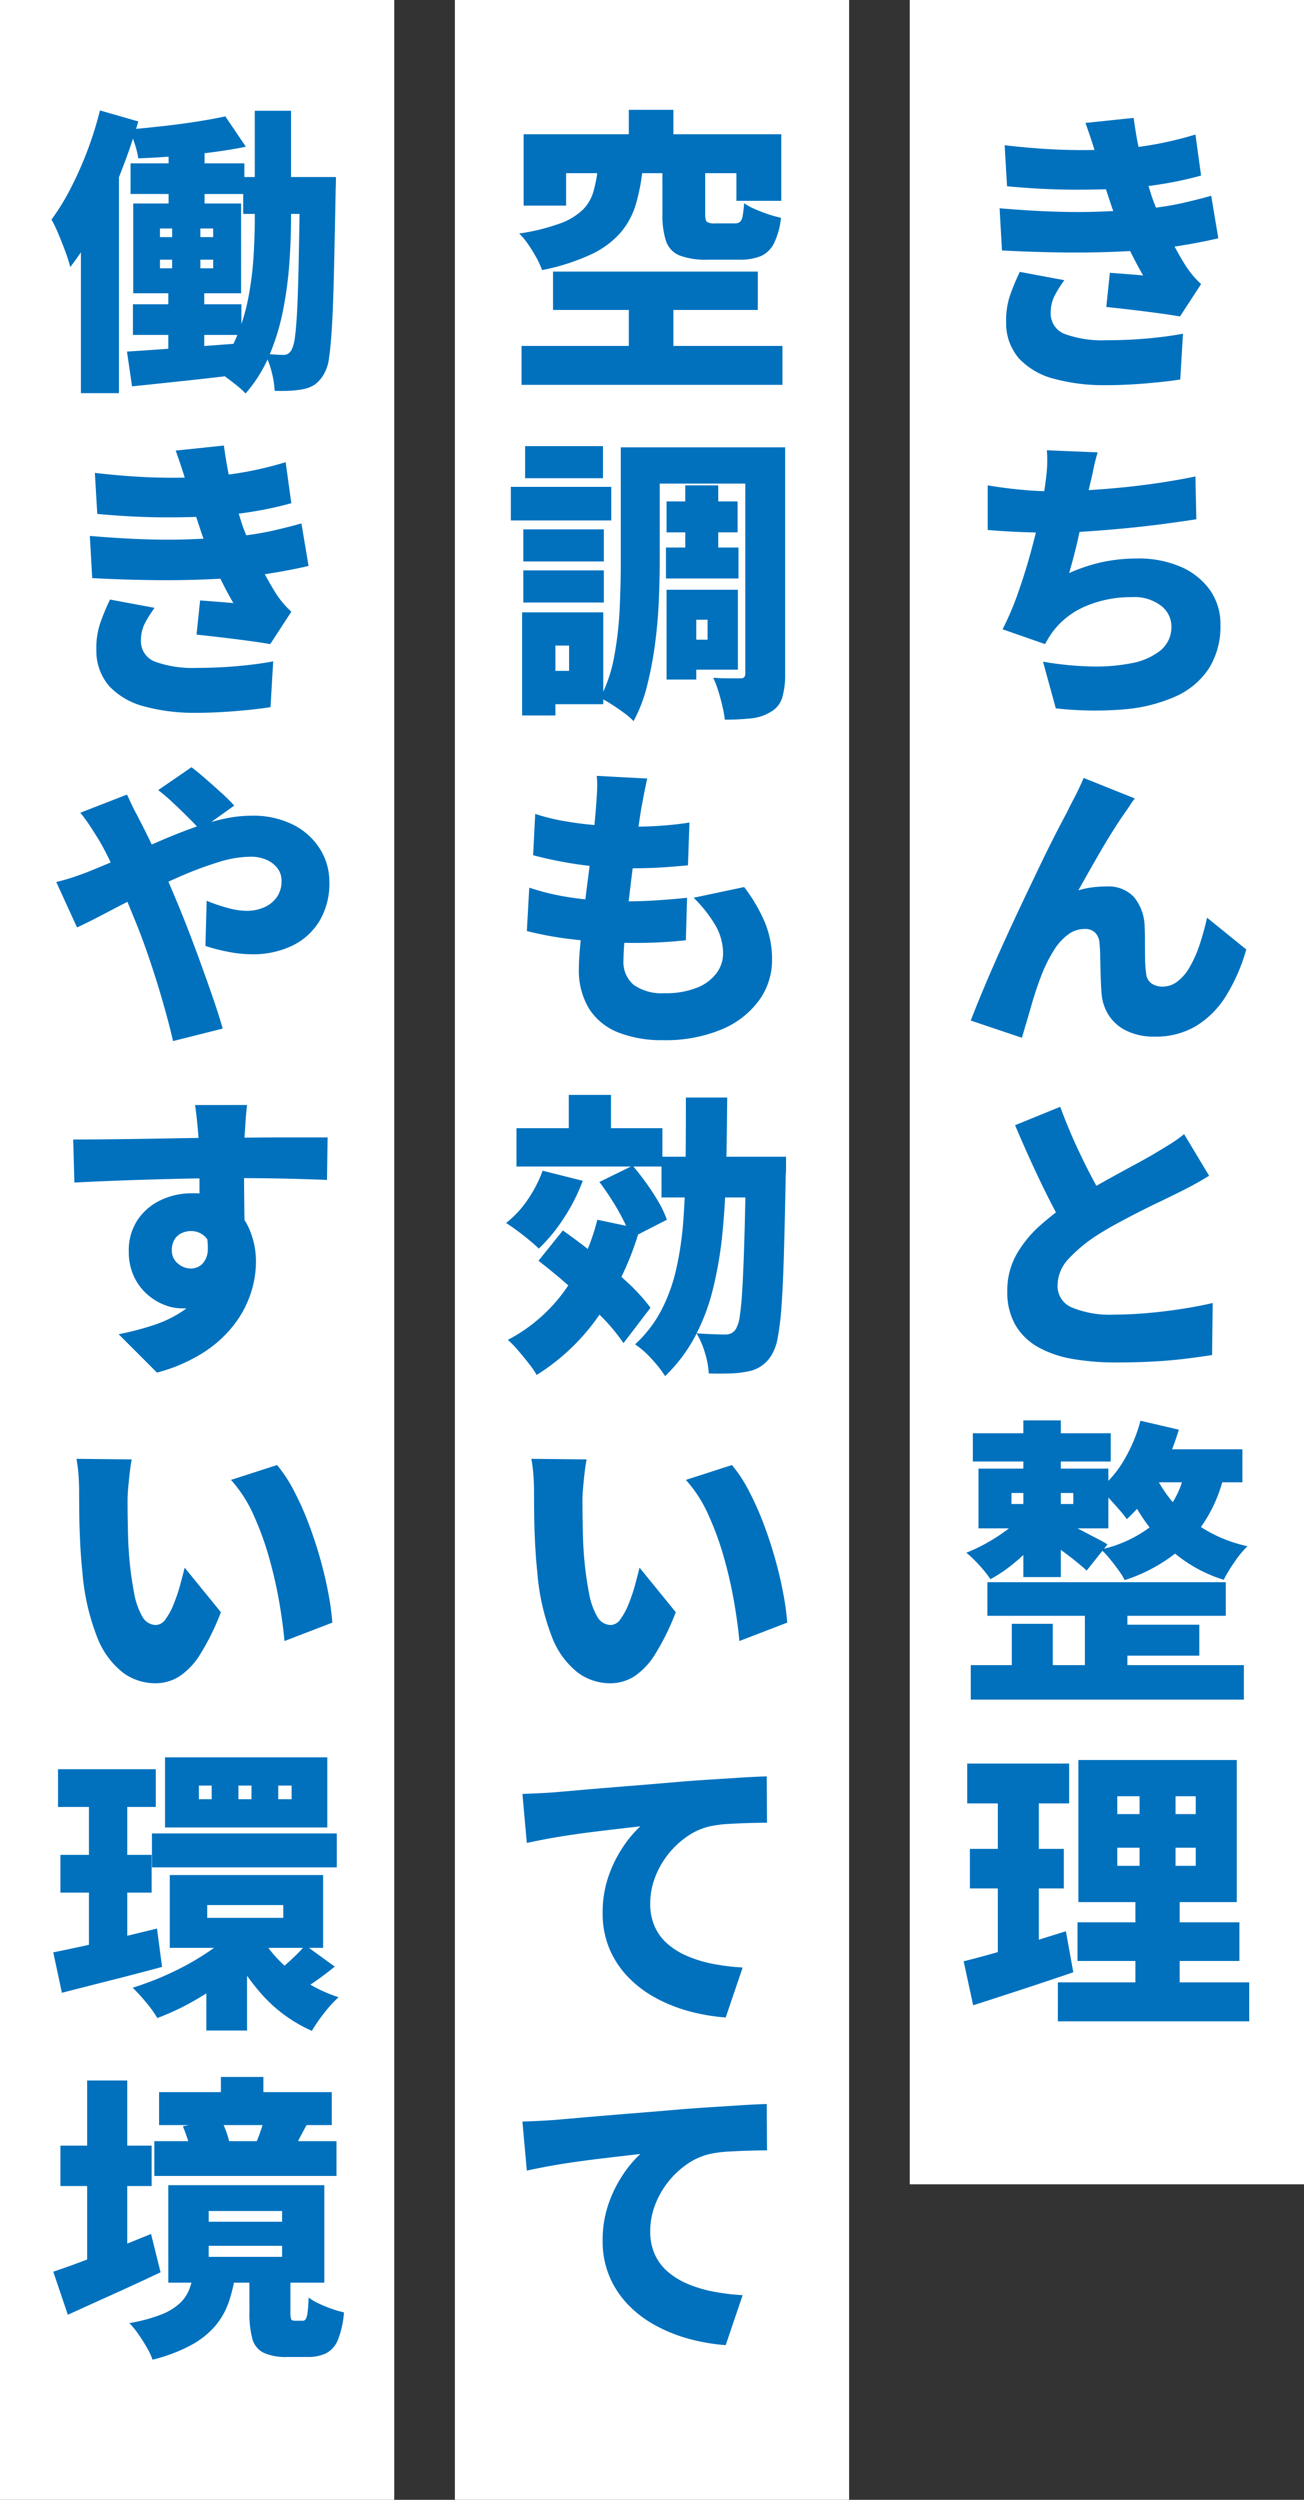 <svg xmlns="http://www.w3.org/2000/svg" width="215" height="412" viewBox="0 0 215 412"><rect x="0" y="0" width="215" height="412" fill="#333333" stroke="none"/><g transform="translate(-1154 -7910)"><path d="M0,0H65V360H0Z" transform="translate(1304 7910)" fill="#fff"/><path d="M0,0H65V412H0Z" transform="translate(1229 7910)" fill="#fff"/><path d="M0,0H65V412H0Z" transform="translate(1154 7910)" fill="#fff"/><path d="M7.644-36.064q5.537.637,9.972.759t8.4-.122a58.894,58.894,0,0,0,6.688-.833A59.709,59.709,0,0,0,39.1-37.828l.931,6.762a57.864,57.864,0,0,1-5.978,1.323q-3.185.539-6.517.784-3.822.245-8.771.22T8.036-29.3ZM6.811-25.676q4.557.392,8.624.539t7.619.024q3.553-.123,6.542-.367a51.669,51.669,0,0,0,7.032-.98q2.817-.637,5.071-1.274l1.176,7.007q-2.3.539-4.949,1t-5.586.809q-3.136.294-7.277.441t-8.722.073q-4.582-.073-9.139-.319Zm16.121-7.889q-.392-1.519-.882-3.013t-1.078-3.161l7.938-.833q.343,2.5.784,4.7t1,4.214q.564,2.009,1.2,4.018.539,1.568,1.494,3.7T35.476-19.7q1.127,2.107,2.156,3.724a17.625,17.625,0,0,0,1.1,1.445,16.434,16.434,0,0,0,1.3,1.348L36.554-7.84q-1.372-.245-3.528-.539t-4.459-.564q-2.3-.269-4.165-.465l.588-5.635,2.867.22q1.592.122,2.622.22a64.231,64.231,0,0,1-3.21-6.321q-1.3-2.989-2.132-5.488-.588-1.764-.955-2.915t-.637-2.107Q23.275-32.389,22.932-33.565ZM17.493-13.818a18.594,18.594,0,0,0-1.568,2.474,6.041,6.041,0,0,0-.686,2.867,3.578,3.578,0,0,0,2.4,3.553,18.085,18.085,0,0,0,6.762,1q3.479,0,6.762-.294T37.044-5L36.6,2.548q-2.548.392-5.9.662t-6.3.269a31.463,31.463,0,0,1-8.624-1.053A12.042,12.042,0,0,1,10.045-.882,8.819,8.819,0,0,1,7.889-6.811a12.865,12.865,0,0,1,.661-4.557,36.7,36.7,0,0,1,1.593-3.822Zm5.488,28.373q-.441,1.47-.711,2.818t-.612,2.671q-.245,1.176-.539,2.573t-.637,2.891Q20.139,27,19.8,28.544t-.735,3.038q-.392,1.495-.784,2.866a28.217,28.217,0,0,1,5.586-1.837,27.722,27.722,0,0,1,5.684-.564,17.438,17.438,0,0,1,7.08,1.348,11.5,11.5,0,0,1,4.826,3.8,9.633,9.633,0,0,1,1.764,5.782,12.94,12.94,0,0,1-1.911,7.2,12.783,12.783,0,0,1-5.488,4.606,25.981,25.981,0,0,1-8.575,2.132,57.54,57.54,0,0,1-11.172-.172l-2.107-7.693a52.51,52.51,0,0,0,7.693.784,30.56,30.56,0,0,0,6.811-.514,10.889,10.889,0,0,0,4.851-2.107,4.964,4.964,0,0,0,1.813-4.043,4.293,4.293,0,0,0-1.666-3.307,7.2,7.2,0,0,0-4.851-1.445,18.91,18.91,0,0,0-7.571,1.47A13.218,13.218,0,0,0,15.582,44.1q-.343.49-.637.956t-.637,1.1L7.3,43.71a46.967,46.967,0,0,0,2.548-5.978q1.176-3.332,2.107-6.737T13.5,24.6q.612-2.989.858-4.949.245-1.764.294-2.94a21.678,21.678,0,0,0-.049-2.5ZM4.851,19.994q2.6.441,5.439.71t5.194.27q2.352,0,5.145-.147t5.9-.441q3.111-.294,6.3-.76t6.272-1.1l.147,7.056q-2.205.343-5.121.735t-6.174.71q-3.258.319-6.468.539t-5.954.22q-2.989,0-5.708-.122t-4.974-.319Zm24.255,51.6a12.879,12.879,0,0,0-.784,1.1q-.392.612-.784,1.152-.931,1.323-1.936,2.915T23.594,80.07q-1,1.715-1.96,3.405T19.8,86.734a13.754,13.754,0,0,1,2.3-.49,18.945,18.945,0,0,1,2.352-.147,5.757,5.757,0,0,1,4.508,1.74,7.859,7.859,0,0,1,1.764,4.924q.049.882.049,2.327T30.8,98a17.842,17.842,0,0,0,.171,2.4,2.191,2.191,0,0,0,.931,1.715,3.26,3.26,0,0,0,1.764.49,4.036,4.036,0,0,0,2.45-.833A7.819,7.819,0,0,0,38.146,99.4a19.772,19.772,0,0,0,1.617-3.626,42.011,42.011,0,0,0,1.25-4.532l6.468,5.243a30.018,30.018,0,0,1-3.307,7.6,15.087,15.087,0,0,1-4.949,5,12.947,12.947,0,0,1-6.836,1.764,10.263,10.263,0,0,1-4.679-.98,7.163,7.163,0,0,1-2.94-2.6,7.778,7.778,0,0,1-1.151-3.577q-.1-1.274-.147-2.891T23.4,97.71a22.523,22.523,0,0,0-.122-2.254,2.7,2.7,0,0,0-.711-1.74,2.353,2.353,0,0,0-1.74-.613,4.561,4.561,0,0,0-2.744.931,9.248,9.248,0,0,0-2.3,2.548,23.526,23.526,0,0,0-1.862,3.626q-.441,1.078-.931,2.5t-.931,2.965q-.441,1.543-.857,2.94t-.71,2.425L2.058,108.2q.931-2.45,2.254-5.586T7.2,96q1.568-3.479,3.185-6.885t3.087-6.468q1.47-3.062,2.646-5.341t1.813-3.454q.49-1.029,1.225-2.425t1.519-3.21Zm12.25,62.183q-1.274.784-2.622,1.519t-2.866,1.47q-1.078.539-2.622,1.274t-3.332,1.641q-1.789.907-3.6,1.887t-3.43,2.009a24.491,24.491,0,0,0-4.679,3.871,6.457,6.457,0,0,0-1.837,4.459,3.8,3.8,0,0,0,2.352,3.577,16.379,16.379,0,0,0,7.056,1.176q2.45,0,5.316-.245t5.709-.686q2.842-.441,5.145-.98l-.1,8.575q-2.205.343-4.631.637t-5.194.441q-2.769.147-6.051.147a41.3,41.3,0,0,1-7.031-.564,17.917,17.917,0,0,1-5.684-1.911,10.014,10.014,0,0,1-3.8-3.626,10.8,10.8,0,0,1-1.372-5.66A12.021,12.021,0,0,1,9.6,146.736a19.089,19.089,0,0,1,4.018-4.876,48.822,48.822,0,0,1,5.39-4.116q1.666-1.127,3.528-2.18t3.65-2.033q1.789-.98,3.332-1.813t2.622-1.47q1.568-.931,2.793-1.691a21.629,21.629,0,0,0,2.3-1.641ZM16.807,122.408q1.225,3.332,2.6,6.321t2.744,5.561q1.372,2.573,2.5,4.68l-6.811,3.969q-1.372-2.352-2.817-5.194t-2.867-5.953q-1.421-3.111-2.793-6.346ZM4.8,200.761H44.1V206.3H4.8ZM2.4,176.212H25.137v4.655H2.4Zm22.3,31.556H39.739v5.1H24.7ZM2.058,214.432H47.089v5.684H2.058Zm18.816-11.368h7.007v14.112H20.874ZM10.731,174.1h6.174v25.823H10.731ZM8.82,207.621h6.762v10.143H8.82Zm-.049-21.56v1.813H18.963v-1.813Zm-5.439-4.018H24.745v9.849H3.332ZM17.2,190.667q.588.245,1.617.784t2.205,1.151q1.176.613,2.156,1.127t1.421.809l-3.43,4.312q-.637-.588-1.568-1.348t-1.984-1.544q-1.054-.784-2.034-1.495t-1.715-1.2Zm12.838-16.513,6.321,1.47a39.44,39.44,0,0,1-3.5,8.257,25.4,25.4,0,0,1-5.072,6.493,19.142,19.142,0,0,0-1.274-1.592q-.833-.956-1.691-1.887a13.622,13.622,0,0,0-1.543-1.47,17.961,17.961,0,0,0,4.141-4.949A25.469,25.469,0,0,0,30.037,174.154Zm.686,4.7H46.844V184.3H28.028Zm6.811,2.548,6.517.539a23.832,23.832,0,0,1-5.684,11.785,26.8,26.8,0,0,1-10.927,6.689,12.6,12.6,0,0,0-1.029-1.641q-.686-.956-1.47-1.911a11.694,11.694,0,0,0-1.421-1.494,21.058,21.058,0,0,0,9.6-4.924A15.661,15.661,0,0,0,37.534,181.406Zm-5.586.637a21.967,21.967,0,0,0,3.112,5.169,21.221,21.221,0,0,0,5.169,4.606,22.9,22.9,0,0,0,7.448,3.014,16.782,16.782,0,0,0-2.132,2.6,24.945,24.945,0,0,0-1.788,2.94,23.659,23.659,0,0,1-7.644-4.018,26.946,26.946,0,0,1-5.39-5.733,29.7,29.7,0,0,1-3.332-6.223Zm-21.8,8.183,4.361,1.813a26.6,26.6,0,0,1-2.6,3.087,32.169,32.169,0,0,1-3.234,2.915,22.692,22.692,0,0,1-3.381,2.229,18.809,18.809,0,0,0-1.813-2.279,19.1,19.1,0,0,0-2.156-2.082,27.91,27.91,0,0,0,3.258-1.544,28.782,28.782,0,0,0,3.112-1.984A16.44,16.44,0,0,0,10.143,190.226ZM26.215,244.52v2.989H39.151V244.52Zm0-8.477v2.94H39.151v-2.94ZM19.8,230.065H45.913v23.422H19.8Zm-.147,26.754h26.7v6.37h-26.7Zm-3.234,9.9H47.971v6.419H16.415ZM1.47,230.653H18.277v6.566H1.47Zm.441,14.063H17.4v6.517H1.911ZM.882,263.238q2.205-.539,4.974-1.323t5.831-1.74l6.052-1.887,1.225,6.762q-4.165,1.421-8.5,2.842t-8.012,2.6ZM6.517,233.25h6.762v29.939l-6.762,1.029Zm23.373-.735h5.929v18.228h.686v19.012H29.2V250.743h.686Z" transform="translate(1312 7970)" fill="#0171be"/><path d="M20.678-41.9h7.35v8.379h-7.35Zm0,29.351h7.35V.245h-7.35Zm-5.145-19.4h7.4a32.2,32.2,0,0,1-1.1,5.635,12.866,12.866,0,0,1-2.474,4.606,14.627,14.627,0,0,1-4.826,3.6A35.248,35.248,0,0,1,6.37-15.484a12.756,12.756,0,0,0-.907-2.009,24.839,24.839,0,0,0-1.372-2.229A10.915,10.915,0,0,0,2.6-21.511a34.663,34.663,0,0,0,6.689-1.642,10.724,10.724,0,0,0,3.748-2.229A6.85,6.85,0,0,0,14.8-28.3,22.171,22.171,0,0,0,15.533-31.948Zm10.682-.1h7.056v7.3q0,1.078.294,1.323a2.193,2.193,0,0,0,1.274.245h3.283A1.353,1.353,0,0,0,39-23.422a1.679,1.679,0,0,0,.441-.956,17.276,17.276,0,0,0,.245-2.131,9.891,9.891,0,0,0,1.74.955q1.053.466,2.229.858a19.393,19.393,0,0,0,2.107.588,12.5,12.5,0,0,1-1.151,4.214,4.459,4.459,0,0,1-2.181,2.107,9.184,9.184,0,0,1-3.577.588H33.712a12.146,12.146,0,0,1-4.7-.71,3.919,3.919,0,0,1-2.2-2.352,13.528,13.528,0,0,1-.588-4.434ZM3.332-37.877H45.815V-26.9h-7.4v-4.557H10.339v5.341H3.332ZM8.183-15.239H41.944v6.321H8.183ZM2.989-2.989H46.011V3.43H2.989ZM26.9,22.64H38.612v5.1H26.9Zm-.1,7.6H38.759v5.1H26.8Zm3.185-10.241h5.439v13.23H29.988Zm-7.2-6.272H42.434V19.7H22.785Zm6.86,23.471h9.016V50.374H29.645V45.425h4.018V42.142H29.645Zm-2.744,0h4.9v14.8H26.9ZM39.886,13.722h6.566V51.011a13.683,13.683,0,0,1-.465,3.92,4.061,4.061,0,0,1-1.838,2.352,7.5,7.5,0,0,1-3.209,1.1,37.974,37.974,0,0,1-4.434.221,18.754,18.754,0,0,0-.392-2.2q-.294-1.274-.686-2.524a17.045,17.045,0,0,0-.833-2.181q1.274.1,2.621.1H39.1a.786.786,0,0,0,.612-.2,1.052,1.052,0,0,0,.172-.686Zm-20.531,0h6.419V32.538q0,2.94-.147,6.419t-.612,7.056a60.84,60.84,0,0,1-1.3,6.909,24.877,24.877,0,0,1-2.254,5.929A11.16,11.16,0,0,0,19.894,57.5q-1.029-.76-2.107-1.446a16.65,16.65,0,0,0-1.813-1.029A24.387,24.387,0,0,0,18.3,48.022a58.5,58.5,0,0,0,.882-7.962q.171-4.043.171-7.522ZM3.283,27.246H16.562v5.292H3.283Zm.294-13.72H16.415v5.292H3.577ZM3.283,34.008H16.562V39.3H3.283ZM1.225,20.239H17.787v5.537H1.225ZM6.517,40.917h9.947V56.058H6.517V50.57h4.312V46.4H6.517Zm-3.43,0H8.575v17H3.087ZM23.716,68.31q-.343,1.519-.563,2.695t-.417,2.205q-.147.882-.416,2.72t-.613,4.263q-.343,2.425-.662,5.072t-.612,5.17q-.294,2.524-.465,4.581T19.8,98.249a4.883,4.883,0,0,0,1.715,4.091,7.959,7.959,0,0,0,5,1.348,13.925,13.925,0,0,0,5.415-.907,7.4,7.4,0,0,0,3.209-2.4,5.383,5.383,0,0,0,1.078-3.21,9.249,9.249,0,0,0-1.3-4.729,22.328,22.328,0,0,0-3.552-4.483l8.33-1.764a26.936,26.936,0,0,1,3.5,6.027,16,16,0,0,1,1.1,5.929,11.306,11.306,0,0,1-2.156,6.737,14.559,14.559,0,0,1-6.174,4.778,24.058,24.058,0,0,1-9.7,1.764,19.449,19.449,0,0,1-7.276-1.25,10.085,10.085,0,0,1-4.827-3.871,12.191,12.191,0,0,1-1.715-6.786q0-1.47.245-3.993t.613-5.586q.367-3.062.784-6.247t.735-6.051q.318-2.867.465-4.924.147-1.96.172-2.94a14.727,14.727,0,0,0-.074-1.911ZM5.243,74.141a33.794,33.794,0,0,0,4.876,1.2q2.67.466,5.512.686t5.488.221q2.891,0,5.39-.2t4.165-.49l-.245,7.056q-2.107.2-4.263.343t-5.292.147q-2.646,0-5.439-.27t-5.488-.76q-2.7-.49-5.047-1.127Zm-.98,12.152a38.917,38.917,0,0,0,5.586,1.421,50.158,50.158,0,0,0,5.513.661q2.719.172,5.317.172,2.107,0,4.729-.172t4.875-.416l-.2,7.007q-1.813.2-3.871.318t-4.263.122a88.208,88.208,0,0,1-10.07-.539,57.484,57.484,0,0,1-8.012-1.421ZM2.156,125.936H26.215v6.321H2.156Zm8.624-5.488h6.958v8.183H10.78ZM6.468,132.943l6.615,1.666a30.529,30.529,0,0,1-3.136,6.174,27.1,27.1,0,0,1-4.116,5q-.588-.588-1.568-1.4t-2.009-1.568q-1.029-.759-1.813-1.249A16.977,16.977,0,0,0,4.018,137.7,21.192,21.192,0,0,0,6.468,132.943Zm9.016,8.085,7.007,1.47a48.777,48.777,0,0,1-6.64,14.161,35.1,35.1,0,0,1-10.364,9.947,15.969,15.969,0,0,0-1.3-1.887q-.858-1.1-1.788-2.18a17.014,17.014,0,0,0-1.666-1.715,26.9,26.9,0,0,0,9.31-8.036A34.118,34.118,0,0,0,15.484,141.028Zm.343-6.223,5.488-2.695q1.127,1.323,2.254,2.891t2.033,3.136a15.947,15.947,0,0,1,1.347,2.891l-5.929,3.038a19.278,19.278,0,0,0-1.2-2.891,37.7,37.7,0,0,0-1.862-3.283Q16.905,136.226,15.827,134.8ZM5.782,147.79l4.018-5q2.5,1.764,5.317,3.993t5.267,4.508a30.1,30.1,0,0,1,3.871,4.238L19.8,161.363a30.393,30.393,0,0,0-3.675-4.41q-2.352-2.4-5.072-4.8T5.782,147.79Zm20.286-17.15H42.63v6.713H26.068Zm13.916,0H46.6v1.837a10.854,10.854,0,0,1-.049,1.152q-.147,7.5-.294,12.764t-.392,8.7a44.516,44.516,0,0,1-.637,5.365,8.242,8.242,0,0,1-.98,2.818,5.717,5.717,0,0,1-4.165,2.793,16.425,16.425,0,0,1-2.818.294q-1.642.049-3.405,0a13.7,13.7,0,0,0-.612-3.332,13.882,13.882,0,0,0-1.4-3.283q1.519.1,2.769.147t1.984.049a2.22,2.22,0,0,0,.956-.2,1.982,1.982,0,0,0,.76-.686,5.818,5.818,0,0,0,.661-2.229q.269-1.69.441-4.827t.319-8.061q.147-4.925.245-11.882Zm-9.9-9.751H36.9q-.049,6.174-.171,11.76t-.612,10.535a64.331,64.331,0,0,1-1.568,9.261,34.349,34.349,0,0,1-2.989,7.889,26.01,26.01,0,0,1-4.9,6.468,19.137,19.137,0,0,0-2.23-2.842,14.988,14.988,0,0,0-2.719-2.4,20.68,20.68,0,0,0,4.312-5.586,28.231,28.231,0,0,0,2.475-6.836,54.057,54.057,0,0,0,1.176-8.109q.318-4.361.368-9.408T30.086,120.889ZM13.72,180.524q-.2,1.029-.343,2.3t-.245,2.45q-.1,1.176-.1,1.911,0,1.617.025,3.234t.073,3.21q.049,1.592.2,3.258a55.808,55.808,0,0,0,.784,5.66,11.921,11.921,0,0,0,1.348,3.871,2.586,2.586,0,0,0,2.278,1.4,2.022,2.022,0,0,0,1.568-.98,11.07,11.07,0,0,0,1.347-2.5,28.263,28.263,0,0,0,1.053-3.136q.441-1.617.735-2.842l5.978,7.35a40.353,40.353,0,0,1-3.381,6.884,11.787,11.787,0,0,1-3.479,3.7,7.374,7.374,0,0,1-3.969,1.127,8.974,8.974,0,0,1-5.366-1.788A13.624,13.624,0,0,1,8.012,209.8,37.289,37.289,0,0,1,5.586,199.1q-.245-2.352-.368-4.851t-.147-4.753q-.025-2.254-.024-3.773,0-1.127-.1-2.573a22.458,22.458,0,0,0-.343-2.719Zm23.961.931a23,23,0,0,1,2.744,4.165,48.282,48.282,0,0,1,2.425,5.39q1.1,2.891,1.936,5.855t1.347,5.709a42.93,42.93,0,0,1,.661,4.851l-7.889,3.038q-.245-2.793-.857-6.37a72.019,72.019,0,0,0-1.666-7.326,49.176,49.176,0,0,0-2.6-7.13,21.8,21.8,0,0,0-3.7-5.733Zm-34.545,54.2q1.47-.049,2.916-.122t2.132-.122q1.715-.147,3.944-.343t4.9-.416q2.67-.221,5.708-.465t6.419-.539q2.45-.2,5.072-.367t5.023-.319q2.4-.147,4.165-.2l.049,7.644q-1.274,0-2.964.049t-3.381.147a20.278,20.278,0,0,0-3.062.392,10.8,10.8,0,0,0-3.749,1.666,14.41,14.41,0,0,0-5.317,6.786,12.073,12.073,0,0,0-.784,4.287,9.123,9.123,0,0,0,.76,3.822,8.252,8.252,0,0,0,2.156,2.867,12.5,12.5,0,0,0,3.308,2.009,20.941,20.941,0,0,0,4.19,1.249,36.451,36.451,0,0,0,4.826.588L36.652,272.5a31.518,31.518,0,0,1-6.3-1.1,25.2,25.2,0,0,1-5.561-2.3,18.343,18.343,0,0,1-4.435-3.479,15.172,15.172,0,0,1-2.94-4.606,14.93,14.93,0,0,1-1.053-5.709,18.132,18.132,0,0,1,1-6.174,20.933,20.933,0,0,1,2.45-4.876,18.432,18.432,0,0,1,2.769-3.258l-2.989.343q-1.715.2-3.724.441t-4.091.539q-2.083.294-4.116.661t-3.8.759Zm0,54q1.47-.049,2.916-.122t2.132-.122q1.715-.147,3.944-.343t4.9-.417q2.67-.221,5.708-.465t6.419-.539q2.45-.2,5.072-.367t5.023-.319q2.4-.147,4.165-.2l.049,7.644q-1.274,0-2.964.049t-3.381.147a20.278,20.278,0,0,0-3.062.392,10.8,10.8,0,0,0-3.749,1.666,14.41,14.41,0,0,0-5.317,6.786,12.074,12.074,0,0,0-.784,4.288,9.123,9.123,0,0,0,.76,3.822,8.252,8.252,0,0,0,2.156,2.867,12.5,12.5,0,0,0,3.308,2.009,20.941,20.941,0,0,0,4.19,1.249,36.451,36.451,0,0,0,4.826.588L36.652,326.5a31.518,31.518,0,0,1-6.3-1.1,25.2,25.2,0,0,1-5.561-2.3,18.343,18.343,0,0,1-4.435-3.479,15.172,15.172,0,0,1-2.94-4.606,14.93,14.93,0,0,1-1.053-5.709,18.132,18.132,0,0,1,1-6.174,20.933,20.933,0,0,1,2.45-4.876,18.432,18.432,0,0,1,2.769-3.258l-2.989.343q-1.715.2-3.724.441t-4.091.539q-2.083.294-4.116.661t-3.8.759Z" transform="translate(1237 7970)" fill="#0171be"/><path d="M19.8-38.122h5.929V-24.01H19.8Zm-6.272,5.047H32.291v5.047H13.524ZM32.1-30.821H43.61v6.076H32.1ZM13.916-9.849H31.8V-4.8H13.916ZM29.155-40.817l3.381,5q-2.646.539-5.684.931t-6.125.637q-3.087.245-5.929.343a14.905,14.905,0,0,0-.588-2.4,22.817,22.817,0,0,0-.882-2.352q2.744-.245,5.586-.563t5.513-.735Q27.1-40.376,29.155-40.817ZM12.936-2.058q2.4-.147,5.488-.368t6.542-.49Q28.42-3.185,31.9-3.43l.049,5.1q-4.753.588-9.555,1.1t-8.624.907ZM41.454-30.821h5.929s0,.172,0,.514-.008.735-.025,1.176-.025.792-.025,1.053q-.147,7.546-.269,12.863t-.319,8.771q-.2,3.455-.49,5.366a6.871,6.871,0,0,1-.833,2.7,5.451,5.451,0,0,1-1.495,1.74,5.366,5.366,0,0,1-1.838.76,14.9,14.9,0,0,1-2.156.269q-1.225.073-2.646.025a15.3,15.3,0,0,0-.49-3.087,12.166,12.166,0,0,0-1.127-2.989q.98.049,1.74.1t1.347.049a1.421,1.421,0,0,0,.76-.2,1.918,1.918,0,0,0,.613-.735,7.191,7.191,0,0,0,.514-2.132q.22-1.592.368-4.68t.245-8.036q.1-4.949.2-12.152ZM18.375-17.2v1.421h8.771V-17.2Zm0-5.145v1.421h8.771v-1.421Zm-4.41-4.116H31.752v14.8H13.965Zm6.419,1.274h4.655v12.005h.637V-1.176H19.747V-13.181h.637ZM34.006-41.748h5.978v17.689q0,3.479-.27,7.35a63.656,63.656,0,0,1-1.029,7.767,37.81,37.81,0,0,1-2.254,7.448,23.171,23.171,0,0,1-3.944,6.346,13.063,13.063,0,0,0-1.421-1.3q-.882-.711-1.813-1.4a13.952,13.952,0,0,0-1.666-1.078,20.662,20.662,0,0,0,3.455-5.635A32.825,32.825,0,0,0,32.977-11.1a53.809,53.809,0,0,0,.833-6.738q.2-3.332.2-6.223ZM8.477-41.8,14.8-39.984q-1.225,4.214-2.965,8.624a87.97,87.97,0,0,1-3.822,8.4,44.675,44.675,0,0,1-4.434,6.983,20.707,20.707,0,0,0-.735-2.377Q2.3-19.845,1.666-21.364A22.007,22.007,0,0,0,.49-23.814a38.021,38.021,0,0,0,3.161-5.145,59.6,59.6,0,0,0,2.744-6.174A57.163,57.163,0,0,0,8.477-41.8ZM5.341-27.44l6.272-6.272V4.8H5.341Zm2.3,45.376q5.537.637,9.972.759t8.4-.122a58.894,58.894,0,0,0,6.688-.833A59.709,59.709,0,0,0,39.1,16.172l.931,6.762a57.864,57.864,0,0,1-5.978,1.323q-3.185.539-6.517.784-3.822.245-8.771.22T8.036,24.7ZM6.811,28.324q4.557.392,8.624.539t7.619.024q3.553-.123,6.542-.367a51.669,51.669,0,0,0,7.032-.98q2.817-.637,5.071-1.274l1.176,7.007q-2.3.539-4.949,1t-5.586.809q-3.136.294-7.277.441t-8.722.073q-4.582-.073-9.139-.319Zm16.121-7.889q-.392-1.519-.882-3.013t-1.078-3.161l7.938-.833q.343,2.5.784,4.7t1,4.214q.564,2.009,1.2,4.018.539,1.568,1.494,3.7T35.476,34.3q1.127,2.107,2.156,3.724a17.625,17.625,0,0,0,1.1,1.445,16.433,16.433,0,0,0,1.3,1.348L36.554,46.16q-1.372-.245-3.528-.539t-4.459-.564q-2.3-.269-4.165-.465l.588-5.635,2.867.22q1.592.123,2.622.221a64.231,64.231,0,0,1-3.21-6.321q-1.3-2.989-2.132-5.488-.588-1.764-.955-2.915t-.637-2.107Q23.275,21.611,22.932,20.435ZM17.493,40.182a18.594,18.594,0,0,0-1.568,2.474,6.041,6.041,0,0,0-.686,2.867,3.578,3.578,0,0,0,2.4,3.553,18.085,18.085,0,0,0,6.762,1q3.479,0,6.762-.294T37.044,49L36.6,56.548q-2.548.392-5.9.661t-6.3.27a31.462,31.462,0,0,1-8.624-1.054,12.042,12.042,0,0,1-5.733-3.307,8.819,8.819,0,0,1-2.156-5.929,12.865,12.865,0,0,1,.661-4.557,36.7,36.7,0,0,1,1.593-3.822Zm7.5,36.605q-.784-.882-2.058-2.156t-2.6-2.5a27.389,27.389,0,0,0-2.254-1.911l5.488-3.773q.931.686,2.278,1.862t2.67,2.376a28.518,28.518,0,0,1,2.107,2.083ZM12.936,70.956q.245.49.613,1.3t.784,1.592q.417.784.662,1.274,1.568,2.989,3.087,6.37t2.744,6.321q.784,1.813,1.887,4.631t2.254,5.978q1.151,3.161,2.156,6.076t1.593,5.022l-8.183,2.058q-.735-3.185-1.813-6.885t-2.3-7.252q-1.225-3.552-2.4-6.345-.882-2.156-1.74-4.263t-1.788-4.165q-.931-2.058-2.058-4.018-.588-.98-1.47-2.328a29.234,29.234,0,0,0-1.715-2.377ZM1.274,85.362a31.867,31.867,0,0,0,3.21-.931q1.543-.539,2.131-.784,3.038-1.225,5.929-2.5t5.66-2.474q2.769-1.2,5.39-2.156A42.388,42.388,0,0,1,28.69,75a21.5,21.5,0,0,1,4.778-.563,14.723,14.723,0,0,1,6.884,1.495,11.037,11.037,0,0,1,4.41,3.993,10.157,10.157,0,0,1,1.543,5.439,12.071,12.071,0,0,1-1.642,6.443,10.654,10.654,0,0,1-4.508,4.067,14.867,14.867,0,0,1-6.59,1.4,20.552,20.552,0,0,1-4.116-.441,29.14,29.14,0,0,1-3.577-.931l.2-7.448a27.245,27.245,0,0,0,3.528,1.2,12.459,12.459,0,0,0,3.136.465A7.189,7.189,0,0,0,35.4,89.6a5.033,5.033,0,0,0,2.156-1.617,4.536,4.536,0,0,0,.857-2.866,3.261,3.261,0,0,0-.661-2.009,4.505,4.505,0,0,0-1.813-1.4,6.492,6.492,0,0,0-2.671-.515,18.437,18.437,0,0,0-5.365.931A60.282,60.282,0,0,0,21.585,84.5q-3.307,1.445-6.493,3.063T9.212,90.6q-2.7,1.421-4.508,2.254Zm31.458,36.752q-.049.441-.147,1.445t-.147,1.985q-.049.98-.1,1.421-.049.98-.073,2.671t-.024,3.749q0,2.058.024,4.141t.049,3.9q.025,1.813.025,2.989l-7.448-2.156v-6.174q0-1.862-.024-3.65t-.073-3.234q-.049-1.446-.1-2.18-.147-1.764-.294-3.062t-.245-1.837ZM4.067,127.8q2.3,0,5.145-.025t5.88-.074l5.929-.1q2.891-.049,5.316-.073t4.042-.025q1.666,0,3.9-.024t4.508-.024h7.228l-.1,7.007q-2.4-.1-6.37-.2t-9.408-.1q-3.43,0-6.86.074t-6.738.171q-3.308.1-6.394.221t-5.88.27Zm27,14.651a23.307,23.307,0,0,1-.98,7.326A8.643,8.643,0,0,1,27.1,154.16a8.579,8.579,0,0,1-5.194,1.47,7.9,7.9,0,0,1-2.842-.588,9.349,9.349,0,0,1-2.842-1.764,9.034,9.034,0,0,1-2.156-2.94,9.545,9.545,0,0,1-.833-4.116,9.018,9.018,0,0,1,1.421-5.12,9.392,9.392,0,0,1,3.8-3.283,11.808,11.808,0,0,1,5.219-1.152,10.314,10.314,0,0,1,5.782,1.544A9.766,9.766,0,0,1,33,142.327a13.452,13.452,0,0,1,1.2,5.757,16.667,16.667,0,0,1-.833,5,17.348,17.348,0,0,1-2.72,5.169,19.96,19.96,0,0,1-5.023,4.606,26.907,26.907,0,0,1-7.742,3.357l-6.321-6.321A47.476,47.476,0,0,0,17.3,158.4a19.5,19.5,0,0,0,4.9-2.376A10.778,10.778,0,0,0,25.6,152.3a11.393,11.393,0,0,0,1.25-5.586,3.849,3.849,0,0,0-.98-2.842,3.265,3.265,0,0,0-2.4-.98,3.671,3.671,0,0,0-1.47.318,2.7,2.7,0,0,0-1.2,1.029,3.3,3.3,0,0,0-.465,1.837,2.7,2.7,0,0,0,.98,2.156,3.255,3.255,0,0,0,2.156.833,2.758,2.758,0,0,0,1.788-.661,3.474,3.474,0,0,0,1-2.376,11.737,11.737,0,0,0-.833-4.753ZM13.72,180.524q-.2,1.029-.343,2.3t-.245,2.45q-.1,1.176-.1,1.911,0,1.617.025,3.234t.073,3.21q.049,1.592.2,3.258a55.808,55.808,0,0,0,.784,5.66,11.921,11.921,0,0,0,1.348,3.871,2.586,2.586,0,0,0,2.278,1.4,2.022,2.022,0,0,0,1.568-.98,11.07,11.07,0,0,0,1.347-2.5,28.263,28.263,0,0,0,1.053-3.136q.441-1.617.735-2.842l5.978,7.35a40.353,40.353,0,0,1-3.381,6.884,11.787,11.787,0,0,1-3.479,3.7,7.374,7.374,0,0,1-3.969,1.127,8.974,8.974,0,0,1-5.366-1.788A13.624,13.624,0,0,1,8.012,209.8,37.289,37.289,0,0,1,5.586,199.1q-.245-2.352-.368-4.851t-.147-4.753q-.025-2.254-.024-3.773,0-1.127-.1-2.573a22.458,22.458,0,0,0-.343-2.719Zm23.961.931a23,23,0,0,1,2.744,4.165,48.282,48.282,0,0,1,2.425,5.39q1.1,2.891,1.936,5.855t1.347,5.709a42.93,42.93,0,0,1,.661,4.851l-7.889,3.038q-.245-2.793-.857-6.37a72.019,72.019,0,0,0-1.666-7.326,49.176,49.176,0,0,0-2.6-7.13,21.8,21.8,0,0,0-3.7-5.733ZM1.568,231.584H17.689v6.223H1.568ZM1.96,245.7H17v6.223H1.96Zm15.092-3.528H47.53v5.586H17.052ZM.784,261.768q2.205-.441,5.023-1.053t5.929-1.372q3.112-.759,6.149-1.495l.833,6.321q-4.165,1.127-8.526,2.229t-7.987,2.034Zm25.382-7.791v2.107H38.71v-2.107Zm-6.174-4.949H45.276v12H19.992Zm17.885-14.749v2.254h2.2v-2.254Zm-6.566,0v2.254h2.156v-2.254Zm-6.517,0v2.254H26.9v-2.254Zm-5.586-4.655H45.962v11.564H19.208ZM34.5,258.24a19.974,19.974,0,0,0,3.209,4.533,23.351,23.351,0,0,0,4.557,3.773,24.454,24.454,0,0,0,5.562,2.621,18.44,18.44,0,0,0-2.377,2.6,26.385,26.385,0,0,0-2.034,2.94,24.115,24.115,0,0,1-8.281-6.052,32.8,32.8,0,0,1-5.684-8.943Zm7.84,2.352,4.851,3.528q-1.323,1.078-2.622,2.009T42.238,267.7l-4.067-3.136q.637-.49,1.421-1.2t1.519-1.445Q41.846,261.18,42.336,260.592ZM6.664,234.328h6.321V262.7l-6.321.98Zm24.647,23.128,4.949,2.205a35.719,35.719,0,0,1-5.145,5.169,50.116,50.116,0,0,1-6.37,4.483,41.9,41.9,0,0,1-6.811,3.283,18.23,18.23,0,0,0-1.862-2.6,28.664,28.664,0,0,0-2.2-2.4,49.8,49.8,0,0,0,6.639-2.6,44.025,44.025,0,0,0,6.15-3.528A25.334,25.334,0,0,0,31.311,257.456ZM26.019,265.2l6.713-4.41v13.867H26.019Zm-7.791,19.6H46.7v5.439H18.228Zm-.784,8.085H47.481v5.733H17.444ZM28.42,282.3h7.007v6.174H28.42Zm7.2,6.664,6.958,1.225q-.686,1.225-1.2,2.229t-.907,1.74L34.3,292.983q.392-.931.759-2.034A20.251,20.251,0,0,0,35.623,288.965Zm-13.475,1.47,6.174-1.225a10.136,10.136,0,0,1,.882,1.837,16.011,16.011,0,0,1,.588,1.887l-6.468,1.47a7.674,7.674,0,0,0-.417-1.935Q22.54,291.366,22.148,290.435Zm4.263,19.7v1.813h12.1v-1.813Zm0-5.733v1.764h12.1V304.4Zm-6.664-4.263H45.472v16.072H19.747Zm13.377,14.847h6.762v6.027a3.583,3.583,0,0,0,.123,1.225q.123.245.612.245H41.9a.569.569,0,0,0,.514-.27,3.158,3.158,0,0,0,.294-1.078,22.533,22.533,0,0,0,.172-2.475,9.354,9.354,0,0,0,1.666.98,21.24,21.24,0,0,0,2.156.882,18.3,18.3,0,0,0,2.009.588,15.256,15.256,0,0,1-1,4.533,4.277,4.277,0,0,1-1.936,2.2,6.88,6.88,0,0,1-3.087.613H39.4a8.841,8.841,0,0,1-3.969-.711,3.611,3.611,0,0,1-1.838-2.328,16.106,16.106,0,0,1-.465-4.312Zm-9.212-.294h6.909a25.764,25.764,0,0,1-1.054,4.582,12.466,12.466,0,0,1-2.156,3.92,13.91,13.91,0,0,1-3.969,3.234A26.617,26.617,0,0,1,17.15,328.9a11.515,11.515,0,0,0-.956-2.034q-.661-1.152-1.421-2.229a13.518,13.518,0,0,0-1.446-1.764,26.982,26.982,0,0,0,5.219-1.4,9.729,9.729,0,0,0,3.063-1.837,6.408,6.408,0,0,0,1.568-2.254A13,13,0,0,0,23.912,314.69ZM1.96,293.62H17v6.664H1.96Zm4.41-10.731h6.615v32.879H6.37ZM.784,314.4q2.058-.686,4.679-1.666t5.586-2.181q2.964-1.2,5.856-2.376l1.568,6.321q-3.822,1.813-7.84,3.626T3.185,321.5Z" transform="translate(1162 7970)" fill="#0171be"/></g></svg>